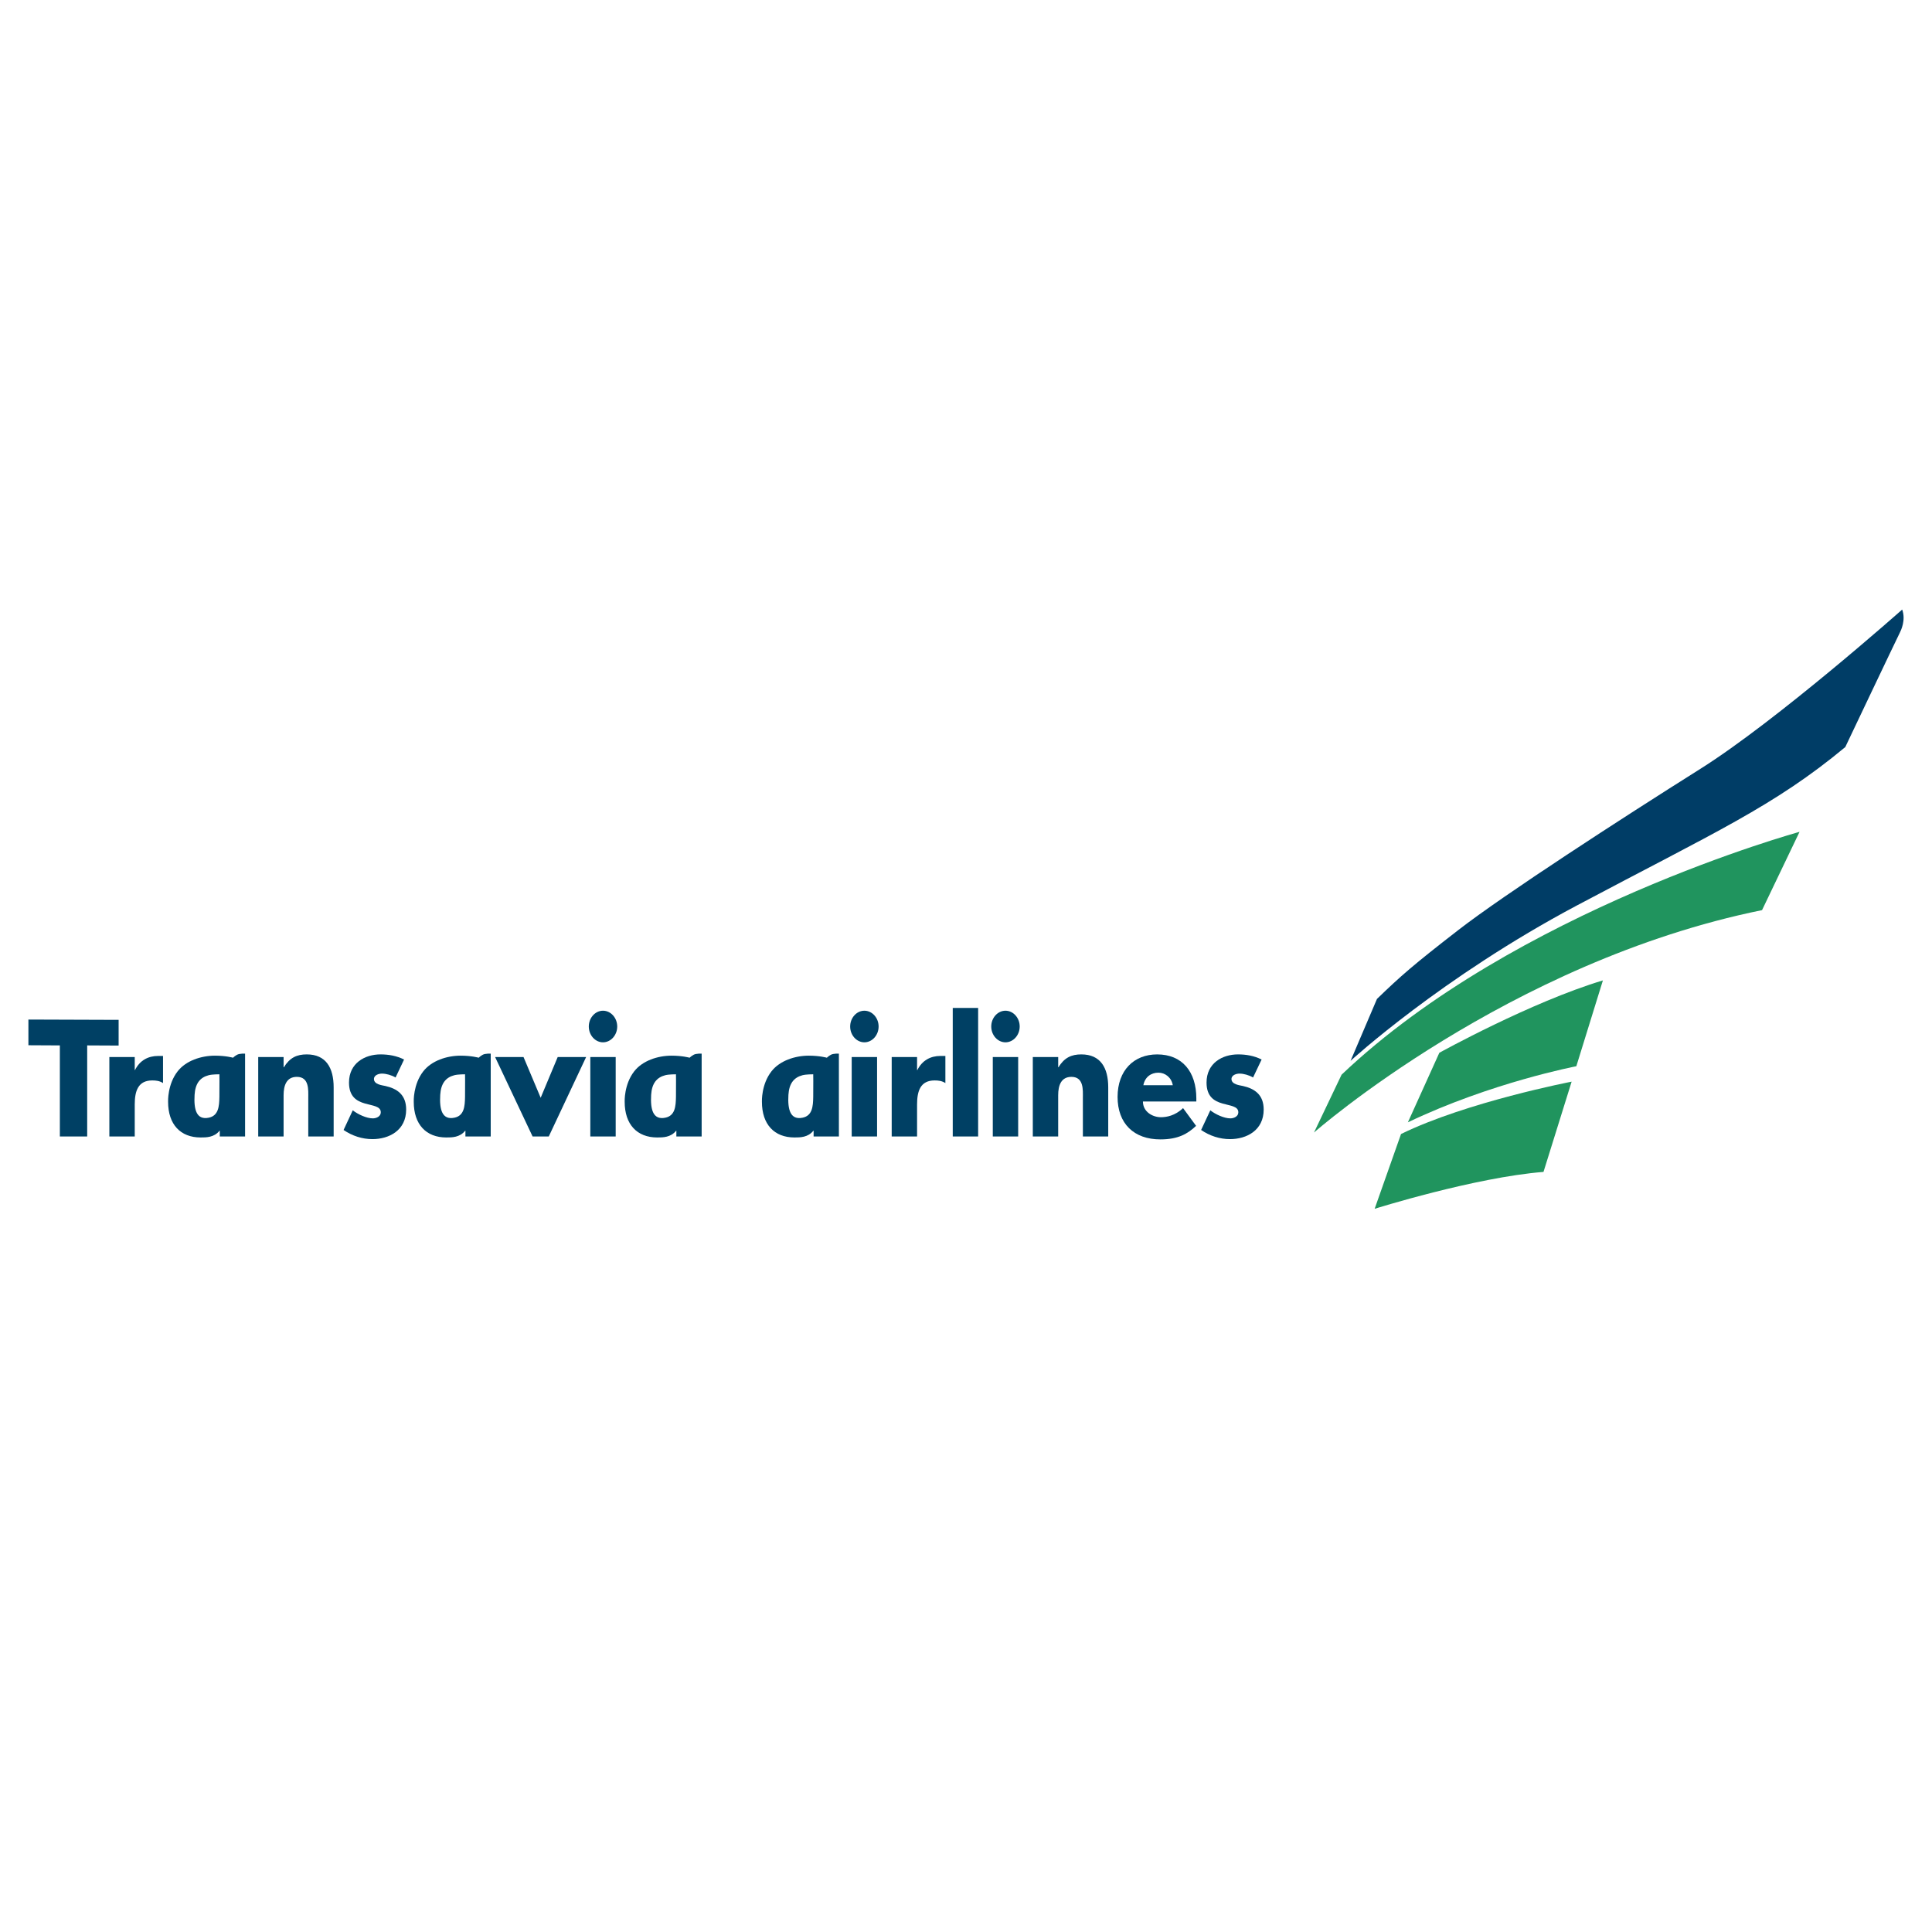 <?xml version="1.0" encoding="utf-8"?>
<!-- Generator: Adobe Illustrator 12.0.0, SVG Export Plug-In . SVG Version: 6.00 Build 51448)  -->
<!DOCTYPE svg PUBLIC "-//W3C//DTD SVG 1.1//EN" "http://www.w3.org/Graphics/SVG/1.1/DTD/svg11.dtd">
<svg  version="1.1" id="Calque_1" xmlns:x="http://ns.adobe.com/Extensibility/1.0/" xmlns:i="http://ns.adobe.com/AdobeIllustrator/10.0/" xmlns:graph="http://ns.adobe.com/Graphs/1.0/"
	 xmlns="http://www.w3.org/2000/svg" xmlns:xlink="http://www.w3.org/1999/xlink" xmlns:a="http://ns.adobe.com/AdobeSVGViewerExtensions/3.0/"
	 width="192.756" height="192.756" viewBox="0 0 192.756 192.756"
	 style="overflow:visible;enable-background:new 0 0 192.756 192.756;" xml:space="preserve">
<g>
	<polygon style="fill-rule:evenodd;clip-rule:evenodd;fill:#FFFFFF;" points="0,0 192.756,0 192.756,192.756 0,192.756 0,0 	"/>
	<path style="fill-rule:evenodd;clip-rule:evenodd;fill:#20945E;" d="M137.148,120.602c0,0,9.992-3.138,16.847-3.68l2.807-9.004
		c0,0-10.487,2.023-17.021,5.223L137.148,120.602L137.148,120.602z M157.271,106.379c0,0-8.493,1.618-16.807,5.596l3.139-6.939
		c0,0,9.144-5.064,16.319-7.221L157.271,106.379L157.271,106.379z"/>
	<path style="fill-rule:evenodd;clip-rule:evenodd;fill:#20945E;" d="M131.099,112.99c0,0,19.362-17.035,44.7-22.186l3.742-7.811
		c0.023-0.005-28.356,7.762-45.692,24.229L131.099,112.99L131.099,112.99z"/>
	<path style="fill-rule:evenodd;clip-rule:evenodd;fill:#003D66;" d="M134.747,105.839c0,0,9.051-8.319,22.586-15.504
		c13.793-7.321,19.66-9.894,26.771-15.8c0,0,5.079-10.692,5.436-11.399c0.118-0.235,0.625-1.271,0.241-2.32
		c0,0-12.481,11.078-20.141,15.896c-8.033,5.056-19.576,12.54-24.129,16.067c-4.551,3.526-5.756,4.59-8.13,6.884L134.747,105.839
		L134.747,105.839z"/>
	<polygon style="fill-rule:evenodd;clip-rule:evenodd;fill:#004064;" points="8.699,113.389 5.972,113.389 5.972,104.301 
		2.834,104.285 2.834,101.721 11.835,101.752 11.835,104.316 8.699,104.301 8.699,113.389 	"/>
	<path style="fill-rule:evenodd;clip-rule:evenodd;fill:#004064;" d="M13.443,106.758h0.026c0.488-0.973,1.322-1.406,2.31-1.406
		h0.486v2.704c-0.347-0.217-0.68-0.261-1.071-0.261c-1.404,0-1.751,1.035-1.751,2.395v3.199H10.91v-7.928h2.533V106.758
		L13.443,106.758z"/>
	<path style="fill-rule:evenodd;clip-rule:evenodd;fill:#004064;" d="M28.295,106.48h0.028c0.585-0.957,1.294-1.283,2.281-1.283
		c1.921,0,2.685,1.343,2.685,3.291v4.9h-2.533v-3.863c0-0.758,0.112-2.086-1.139-2.086c-1.031,0-1.323,0.85-1.323,1.837v4.112
		h-2.531v-7.928h2.531V106.48L28.295,106.48z"/>
	<path style="fill-rule:evenodd;clip-rule:evenodd;fill:#004064;" d="M39.466,107.502c-0.39-0.232-0.932-0.389-1.364-0.389
		c-0.292,0-0.792,0.139-0.792,0.541c0,0.541,0.792,0.619,1.139,0.695c1.183,0.266,2.074,0.881,2.074,2.35
		c0,2.086-1.713,2.952-3.367,2.952c-1.016,0-2.016-0.325-2.878-0.911l0.917-1.964c0.515,0.403,1.377,0.804,2.004,0.804
		c0.32,0,0.792-0.17,0.792-0.604c0-0.617-0.792-0.648-1.585-0.881c-0.792-0.23-1.586-0.662-1.586-2.086
		c0-1.947,1.586-2.812,3.144-2.812c0.808,0,1.612,0.141,2.35,0.512L39.466,107.502L39.466,107.502z"/>
	<polygon style="fill-rule:evenodd;clip-rule:evenodd;fill:#004064;" points="53.943,109.525 55.642,105.461 58.478,105.461 
		54.75,113.389 53.138,113.389 49.396,105.461 52.232,105.461 53.943,109.525 	"/>
	<path style="fill-rule:evenodd;clip-rule:evenodd;fill:#004064;" d="M61.427,113.389h-2.531v-7.928h2.531V113.389L61.427,113.389z
		 M61.58,102.415c0,0.865-0.641,1.577-1.418,1.577c-0.78,0-1.418-0.712-1.418-1.577c0-0.864,0.638-1.576,1.418-1.576
		C60.939,100.839,61.58,101.551,61.58,102.415L61.58,102.415z"/>
	<path style="fill-rule:evenodd;clip-rule:evenodd;fill:#004064;" d="M84.974,105.461h2.532v7.928h-2.532V105.461L84.974,105.461z
		 M87.659,102.415c0,0.865-0.641,1.577-1.419,1.577c-0.779,0-1.419-0.712-1.419-1.574c0-0.867,0.64-1.579,1.419-1.579
		C87.018,100.839,87.659,101.551,87.659,102.415L87.659,102.415z"/>
	<path style="fill-rule:evenodd;clip-rule:evenodd;fill:#004064;" d="M91.496,106.758l0.028,0.002
		c0.486-0.975,1.321-1.408,2.308-1.408h0.489v2.704c-0.349-0.217-0.683-0.261-1.072-0.261c-1.406,0-1.753,1.035-1.753,2.395v3.199
		h-2.531v-7.928h2.531V106.758L91.496,106.758z"/>
	<polygon style="fill-rule:evenodd;clip-rule:evenodd;fill:#004064;" points="97.589,113.389 95.056,113.389 95.056,100.56 
		97.589,100.562 97.589,113.389 	"/>
	<path style="fill-rule:evenodd;clip-rule:evenodd;fill:#004064;" d="M99.051,105.461h2.532v7.928h-2.532V105.461L99.051,105.461z
		 M101.735,102.415c0,0.865-0.641,1.577-1.42,1.577c-0.777,0-1.418-0.712-1.418-1.577c0-0.864,0.641-1.576,1.418-1.576
		C101.095,100.839,101.735,101.551,101.735,102.415L101.735,102.415z"/>
	<path style="fill-rule:evenodd;clip-rule:evenodd;fill:#004064;" d="M105.576,106.48h0.027c0.585-0.957,1.294-1.283,2.281-1.283
		c1.92,0,2.685,1.343,2.684,3.291v4.9h-2.529l-0.001-3.863c0.001-0.758,0.109-2.086-1.141-2.086c-1.029,0-1.323,0.85-1.323,1.837
		v4.112h-2.531v-7.928h2.533V106.48L105.576,106.48z"/>
	<path style="fill-rule:evenodd;clip-rule:evenodd;fill:#004064;" d="M114.074,108.273c0.152-0.818,0.766-1.252,1.503-1.252
		c0.682,0,1.307,0.494,1.432,1.252H114.074L114.074,108.273z M119.359,109.604c0-2.705-1.432-4.406-3.906-4.406
		c-2.325,0-3.947,1.592-3.952,4.236c-0.003,2.655,1.619,4.244,4.271,4.244c1.772,0,2.721-0.557,3.562-1.352l-1.3-1.771
		c-0.812,0.775-1.671,0.909-2.213,0.909c-0.828,0-1.791-0.54-1.791-1.567h5.328V109.604L119.359,109.604z"/>
	<path style="fill-rule:evenodd;clip-rule:evenodd;fill:#004064;" d="M125.019,107.502c-0.387-0.232-0.93-0.389-1.361-0.389
		c-0.292,0-0.793,0.139-0.793,0.541c0,0.541,0.793,0.619,1.141,0.695c1.182,0.266,2.072,0.881,2.072,2.35
		c0,2.086-1.71,2.952-3.366,2.952c-1.015,0-2.017-0.325-2.877-0.913l0.917-1.962c0.515,0.403,1.377,0.804,2.005,0.804
		c0.316,0,0.791-0.17,0.791-0.604c0-0.617-0.795-0.646-1.586-0.881c-0.793-0.23-1.585-0.662-1.585-2.086
		c-0.001-1.947,1.585-2.812,3.143-2.812c0.806,0,1.615,0.139,2.351,0.512L125.019,107.502L125.019,107.502z"/>
	<path style="fill-rule:evenodd;clip-rule:evenodd;fill:#004064;" d="M20.824,107.273c0.35-0.093,1.065-0.09,1.065-0.09
		s0.018,1.034,0,2.242c-0.016,0.973-0.091,1.889-1.064,2.088c-1.217,0.25-1.5-0.803-1.411-2.277
		C19.481,108.107,19.953,107.497,20.824,107.273L20.824,107.273z M23.655,105.232c-0.237,0.127-0.406,0.297-0.406,0.297
		s-0.706-0.205-1.811-0.205c-1.381,0.004-2.882,0.502-3.708,1.553c-1.038,1.322-0.96,3.049-0.96,3.049
		c0,2.271,1.246,3.559,3.244,3.559c0.563,0,1.354,0,1.884-0.668l0.029-0.004l0,0.576h2.525v-8.267
		C24.452,105.122,23.918,105.092,23.655,105.232L23.655,105.232z"/>
	<path style="fill-rule:evenodd;clip-rule:evenodd;fill:#004064;" d="M45.333,107.273c0.351-0.093,1.064-0.09,1.064-0.09
		s0.017,1.034,0,2.242c-0.016,0.973-0.091,1.889-1.062,2.088c-1.219,0.25-1.502-0.803-1.413-2.277
		C43.99,108.107,44.463,107.497,45.333,107.273L45.333,107.273z M48.163,105.232c-0.237,0.127-0.403,0.297-0.403,0.297
		s-0.709-0.205-1.813-0.205c-1.38,0.004-2.882,0.502-3.708,1.553c-1.039,1.322-0.959,3.049-0.959,3.049
		c0,2.271,1.246,3.559,3.242,3.559c0.565,0,1.354,0,1.884-0.668l0.031-0.004l-0.002,0.576h2.525v-8.267
		C48.96,105.122,48.428,105.092,48.163,105.232L48.163,105.232z"/>
	<path style="fill-rule:evenodd;clip-rule:evenodd;fill:#004064;" d="M66.377,107.273c0.35-0.093,1.064-0.09,1.064-0.09
		s0.017,1.034,0,2.242c-0.016,0.973-0.091,1.889-1.063,2.088c-1.218,0.25-1.5-0.803-1.413-2.277
		C65.034,108.107,65.506,107.497,66.377,107.273L66.377,107.273z M69.208,105.232c-0.237,0.127-0.406,0.297-0.406,0.297
		s-0.708-0.205-1.811-0.205c-1.381,0.004-2.882,0.502-3.708,1.553c-1.038,1.322-0.959,3.049-0.959,3.049
		c0,2.271,1.246,3.559,3.243,3.559c0.564,0,1.354,0,1.885-0.668l0.029-0.004l-0.001,0.576h2.524v-8.267
		C70.003,105.122,69.472,105.092,69.208,105.232L69.208,105.232z"/>
	<path style="fill-rule:evenodd;clip-rule:evenodd;fill:#004064;" d="M80.073,107.273c0.351-0.093,1.063-0.09,1.063-0.09
		s0.017,1.034,0,2.242c-0.014,0.973-0.091,1.889-1.062,2.088c-1.218,0.25-1.501-0.803-1.413-2.277
		C78.73,108.107,79.202,107.497,80.073,107.273L80.073,107.273z M82.902,105.232c-0.237,0.127-0.405,0.297-0.405,0.297
		s-0.708-0.205-1.812-0.205c-1.38,0.004-2.881,0.502-3.707,1.553c-1.041,1.322-0.961,3.049-0.961,3.049
		c0,2.271,1.247,3.559,3.243,3.559c0.565,0,1.354,0,1.885-0.668l0.03-0.004l-0.002,0.576h2.524l-0.001-8.267
		C83.698,105.122,83.168,105.092,82.902,105.232L82.902,105.232z"/>
</g>
</svg>
